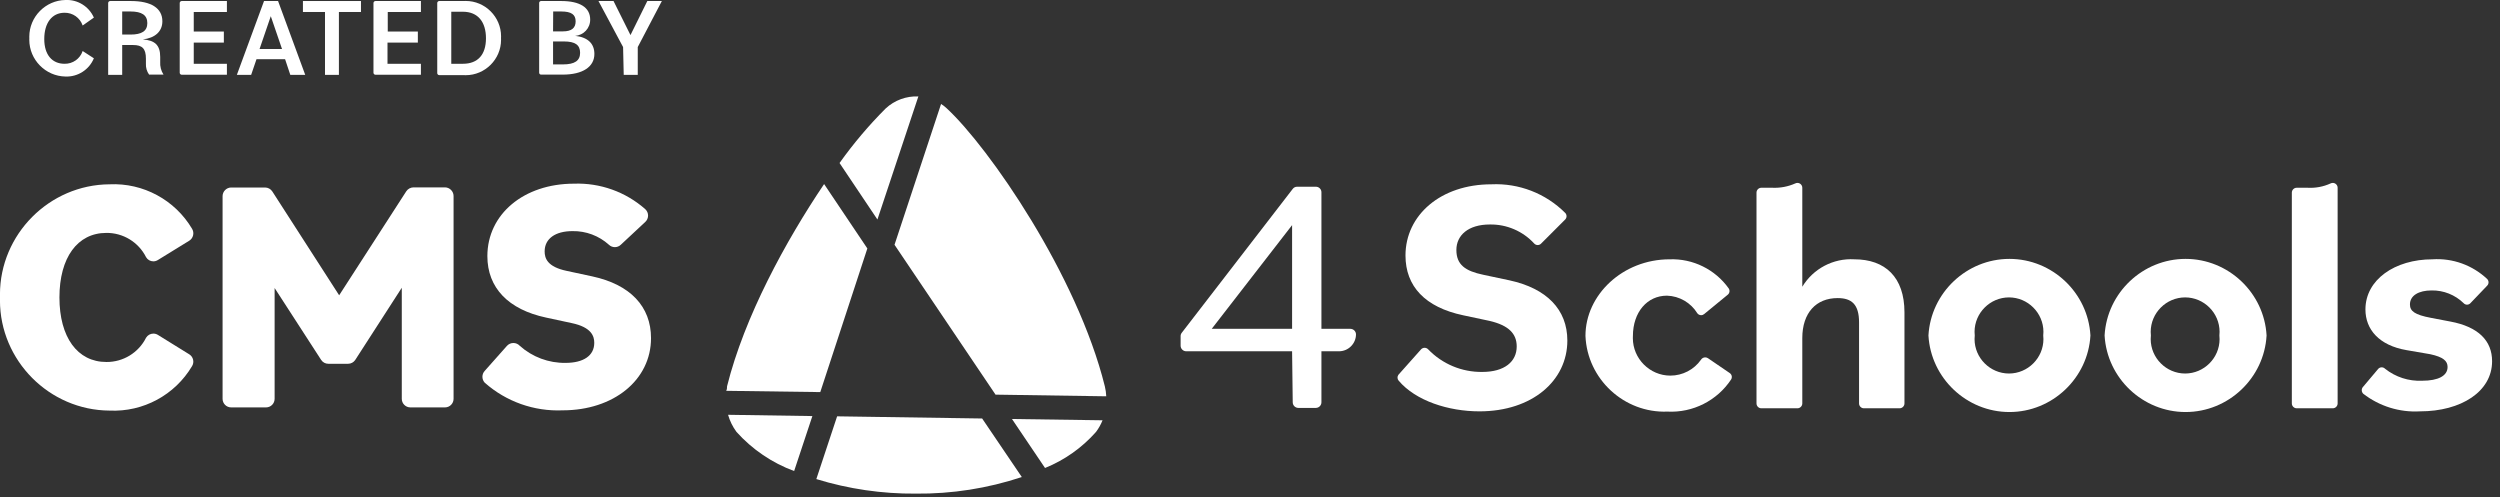 <svg width="196px" height="39px" viewBox="0 0 196 39" version="1.1" xmlns="http://www.w3.org/2000/svg" xmlns:xlink="http://www.w3.org/1999/xlink" xml:space="preserve" xmlns:serif="http://www.serif.com/" style="fill-rule:evenodd;clip-rule:evenodd;stroke-linejoin:round;stroke-miterlimit:2;">
    <rect x="0" y="0" width="196" height="39" fill="#333333" stroke="none"/>
    <path d="M2.3,3C2.298,2.96 2.297,2.92 2.297,2.88C2.297,1.318 3.568,0.026 5.13,-0C6.086,-0.047 6.976,0.504 7.36,1.38L6.48,2C6.276,1.394 5.699,0.988 5.06,1C4.06,1 3.47,1.82 3.47,3.06C3.47,4.3 4.09,5 5.06,5C5.7,5.015 6.279,4.608 6.48,4L7.36,4.57C6.992,5.466 6.098,6.039 5.13,6C3.568,5.974 2.297,4.682 2.297,3.12C2.297,3.08 2.298,3.04 2.3,3Z" style="fill:white;fill-rule:nonzero;"/>
    <path d="M8.48,0.23C8.485,0.146 8.556,0.08 8.64,0.08L10.26,0.08C11.85,0.08 12.73,0.64 12.73,1.67C12.73,2.46 12.16,2.98 11.2,3.09C12.12,3.16 12.56,3.52 12.56,4.46L12.56,4.85C12.537,5.203 12.628,5.553 12.82,5.85L11.69,5.85C11.513,5.603 11.425,5.303 11.44,5L11.44,4.6C11.44,3.81 11.15,3.53 10.44,3.53L9.58,3.53L9.58,5.87L8.48,5.87L8.48,0.23ZM9.58,0.9L9.58,2.71L10.23,2.71C11.12,2.71 11.55,2.43 11.55,1.81C11.55,1.19 11.12,0.9 10.23,0.9L9.58,0.9Z" style="fill:white;fill-rule:nonzero;"/>
    <path d="M14.09,0.23C14.095,0.146 14.166,0.08 14.25,0.08L17.79,0.08L17.79,0.94L15.19,0.94L15.19,2.47L17.55,2.47L17.55,3.34L15.19,3.34L15.19,5L17.79,5L17.79,5.86L14.25,5.86C14.166,5.86 14.095,5.794 14.09,5.71L14.09,0.23Z" style="fill:white;fill-rule:nonzero;"/>
    <path d="M20.7,0.08L21.8,0.08L23.93,5.87L22.76,5.87L22.35,4.64L20.11,4.64L19.69,5.87L18.57,5.87L20.7,0.08ZM20.35,3.84L22.11,3.84L21.23,1.27L20.35,3.84Z" style="fill:white;fill-rule:nonzero;"/>
    <path d="M25.48,0.94L23.75,0.94L23.75,0.08L28.3,0.08L28.3,0.94L26.57,0.94L26.57,5.87L25.48,5.87L25.48,0.94Z" style="fill:white;fill-rule:nonzero;"/>
    <path d="M29.28,0.23C29.285,0.146 29.356,0.08 29.44,0.08L33,0.08L33,0.94L30.4,0.94L30.4,2.47L32.76,2.47L32.76,3.34L30.38,3.34L30.38,5L33,5L33,5.86L29.44,5.86C29.356,5.86 29.285,5.794 29.28,5.71L29.28,0.23Z" style="fill:white;fill-rule:nonzero;"/>
    <path d="M34.28,0.23C34.285,0.146 34.356,0.08 34.44,0.08L36.34,0.08C36.398,0.076 36.456,0.075 36.514,0.075C38.034,0.075 39.284,1.325 39.284,2.845C39.284,2.896 39.283,2.948 39.28,3C39.282,3.042 39.283,3.084 39.283,3.125C39.283,4.645 38.032,5.895 36.513,5.895C36.455,5.895 36.398,5.894 36.34,5.89L34.44,5.89C34.356,5.89 34.285,5.824 34.28,5.74L34.28,0.23ZM35.38,0.92L35.38,5L36.29,5C37.47,5 38.1,4.28 38.1,3C38.1,1.72 37.47,0.92 36.29,0.92L35.38,0.92Z" style="fill:white;fill-rule:nonzero;"/>
    <path d="M42.27,0.23C42.27,0.148 42.338,0.08 42.42,0.08L44,0.08C45.47,0.08 46.27,0.59 46.27,1.53C46.282,2.2 45.758,2.768 45.09,2.81C46.09,2.92 46.6,3.42 46.6,4.23C46.6,5.23 45.7,5.85 44.11,5.85L42.42,5.85C42.338,5.85 42.27,5.782 42.27,5.7L42.27,0.23ZM43.36,2.46L44.13,2.46C44.81,2.46 45.13,2.2 45.13,1.67C45.13,1.14 44.79,0.9 44,0.9L43.37,0.9L43.36,2.46ZM44.13,5.05C45.07,5.05 45.48,4.75 45.48,4.14C45.48,3.53 45.1,3.25 44.21,3.25L43.36,3.25L43.36,5.05L44.13,5.05Z" style="fill:white;fill-rule:nonzero;"/>
    <path d="M48.85,3.69L46.92,0.08L48.1,0.08L49.43,2.75L50.75,0.08L51.89,0.08L50,3.69L50,5.87L48.9,5.87L48.85,3.69Z" style="fill:white;fill-rule:nonzero;"/>
    <path d="M14.84,27.78C15.152,27.972 15.251,28.387 15.06,28.7C13.717,30.968 11.223,32.314 8.59,32.19C3.868,32.164 -0.003,28.272 -0.003,23.55C-0.003,23.473 -0.002,23.397 0,23.32C-0.002,23.243 -0.003,23.167 -0.003,23.09C-0.003,18.368 3.868,14.476 8.59,14.45C11.223,14.326 13.717,15.672 15.06,17.94C15.252,18.256 15.153,18.674 14.84,18.87L12.37,20.39C12.265,20.455 12.145,20.49 12.021,20.49C11.786,20.49 11.568,20.364 11.45,20.16C10.862,18.986 9.652,18.247 8.34,18.26C6.07,18.26 4.66,20.2 4.66,23.32C4.66,26.44 6.07,28.38 8.34,28.38C9.652,28.393 10.862,27.654 11.45,26.48C11.571,26.278 11.79,26.154 12.025,26.154C12.146,26.154 12.266,26.187 12.37,26.25L14.84,27.78Z" style="fill:white;fill-rule:nonzero;"/>
    <path d="M31.5,31.26L31.5,22.56L27.85,28.22C27.726,28.408 27.515,28.52 27.29,28.52L25.74,28.52C25.515,28.52 25.304,28.408 25.18,28.22L21.53,22.58L21.53,31.26C21.53,31.263 21.53,31.267 21.53,31.27C21.53,31.638 21.228,31.94 20.86,31.94L18.12,31.94C17.752,31.94 17.45,31.638 17.45,31.27C17.45,31.267 17.45,31.263 17.45,31.26L17.45,15.38C17.45,15.011 17.751,14.705 18.12,14.7L20.79,14.7C21.016,14.704 21.227,14.82 21.35,15.01L26.59,23.15L31.85,15C31.976,14.808 32.19,14.692 32.42,14.69L34.89,14.69C35.259,14.695 35.56,15.001 35.56,15.37L35.56,31.26C35.56,31.263 35.56,31.267 35.56,31.27C35.56,31.638 35.258,31.94 34.89,31.94L32.17,31.94C31.802,31.94 31.5,31.638 31.5,31.27C31.5,31.267 31.5,31.263 31.5,31.26Z" style="fill:white;fill-rule:nonzero;"/>
    <path d="M38,29.08C37.762,29.339 37.762,29.741 38,30C39.678,31.487 41.87,32.265 44.11,32.17C48.11,32.17 51.04,29.79 51.04,26.51C51.04,24.03 49.41,22.31 46.44,21.67L44.44,21.24C42.9,20.92 42.7,20.24 42.7,19.71C42.7,18.71 43.54,18.12 44.88,18.12C45.934,18.1 46.958,18.483 47.74,19.19C47.998,19.439 48.412,19.439 48.67,19.19L50.59,17.4C50.73,17.271 50.809,17.09 50.809,16.9C50.809,16.71 50.73,16.529 50.59,16.4C49.053,15.041 47.05,14.325 45,14.4C41.07,14.4 38.21,16.79 38.21,20.08C38.21,22.56 39.85,24.27 42.82,24.9L44.82,25.33C46.4,25.66 46.59,26.38 46.59,26.88C46.59,27.88 45.75,28.45 44.34,28.45C43.018,28.47 41.736,27.991 40.75,27.11C40.621,26.97 40.44,26.891 40.25,26.891C40.06,26.891 39.879,26.97 39.75,27.11L38,29.08Z" style="fill:white;fill-rule:nonzero;"/>
    <path d="M109.63,29.39L111.41,27.39C111.482,27.312 111.584,27.267 111.69,27.267C111.796,27.267 111.898,27.312 111.97,27.39C113.078,28.54 114.614,29.181 116.21,29.16C117.96,29.16 118.91,28.35 118.91,27.16C118.91,26.16 118.28,25.51 116.79,25.16L114.72,24.72C111.72,24.09 110.19,22.44 110.19,20.03C110.19,16.86 112.96,14.45 116.92,14.45C119.083,14.348 121.191,15.166 122.72,16.7C122.849,16.841 122.849,17.059 122.72,17.2L120.83,19.09C120.76,19.168 120.66,19.212 120.555,19.212C120.45,19.212 120.35,19.168 120.28,19.09C119.387,18.119 118.119,17.576 116.8,17.6C115.12,17.6 114.18,18.44 114.18,19.6C114.18,20.76 114.89,21.25 116.28,21.54L118.35,21.98C121.25,22.61 122.88,24.26 122.88,26.7C122.88,29.84 120.13,32.25 115.99,32.25C113.55,32.25 110.99,31.42 109.66,29.85C109.544,29.723 109.532,29.531 109.63,29.39Z" style="fill:white;fill-rule:nonzero;"/>
    <path d="M124.3,26.33C124.3,23.13 127.21,20.33 130.9,20.33C132.727,20.263 134.469,21.121 135.53,22.61C135.639,22.771 135.604,22.991 135.45,23.11L133.61,24.62C133.543,24.678 133.457,24.71 133.368,24.71C133.25,24.71 133.14,24.654 133.07,24.56C132.56,23.73 131.664,23.21 130.69,23.18C129.14,23.18 128.02,24.47 128.02,26.35C128.017,26.403 128.016,26.455 128.016,26.508C128.016,28.121 129.343,29.448 130.956,29.448C131.912,29.448 132.81,28.982 133.36,28.2C133.431,28.087 133.556,28.018 133.69,28.018C133.764,28.018 133.837,28.04 133.9,28.08L135.6,29.24C135.709,29.307 135.776,29.427 135.776,29.555C135.776,29.624 135.756,29.691 135.72,29.75C134.619,31.414 132.713,32.375 130.72,32.27C127.331,32.399 124.435,29.719 124.3,26.33Z" style="fill:white;fill-rule:nonzero;"/>
    <path d="M137.71,15.1C137.71,14.895 137.875,14.725 138.08,14.72L138.94,14.72C139.562,14.749 140.181,14.633 140.75,14.38C140.803,14.354 140.861,14.34 140.92,14.34C141.128,14.34 141.3,14.511 141.3,14.72L141.3,22.48C142.154,21.063 143.729,20.233 145.38,20.33C147.79,20.33 149.31,21.72 149.31,24.49L149.31,31.63C149.31,31.838 149.138,32.01 148.93,32.01L146.12,32.01C145.915,32.005 145.75,31.835 145.75,31.63L145.75,25.28C145.75,23.86 145.17,23.37 144.07,23.37C142.39,23.37 141.3,24.52 141.3,26.51L141.3,31.63C141.3,31.838 141.128,32.01 140.92,32.01L138.08,32.01C137.875,32.005 137.71,31.835 137.71,31.63L137.71,15.1Z" style="fill:white;fill-rule:nonzero;"/>
    <path d="M151.19,26.3C151.378,22.951 154.185,20.297 157.54,20.297C160.895,20.297 163.702,22.951 163.89,26.3C163.702,29.649 160.895,32.303 157.54,32.303C154.185,32.303 151.378,29.649 151.19,26.3ZM160.19,26.3C160.2,26.206 160.205,26.111 160.205,26.016C160.205,24.535 158.986,23.316 157.505,23.316C156.024,23.316 154.805,24.535 154.805,26.016C154.805,26.111 154.81,26.206 154.82,26.3C154.81,26.394 154.805,26.489 154.805,26.584C154.805,28.065 156.024,29.284 157.505,29.284C158.986,29.284 160.205,28.065 160.205,26.584C160.205,26.489 160.2,26.394 160.19,26.3Z" style="fill:white;fill-rule:nonzero;"/>
    <path d="M165,26.3C165.188,22.951 167.995,20.297 171.35,20.297C174.705,20.297 177.512,22.951 177.7,26.3C177.512,29.649 174.705,32.303 171.35,32.303C167.995,32.303 165.188,29.649 165,26.3ZM174,26.3C174.01,26.206 174.015,26.111 174.015,26.016C174.015,24.535 172.796,23.316 171.315,23.316C169.834,23.316 168.615,24.535 168.615,26.016C168.615,26.111 168.62,26.206 168.63,26.3C168.62,26.394 168.615,26.489 168.615,26.584C168.615,28.065 169.834,29.284 171.315,29.284C172.796,29.284 174.015,28.065 174.015,26.584C174.015,26.489 174.01,26.394 174,26.3Z" style="fill:white;fill-rule:nonzero;"/>
    <path d="M179.68,15.1C179.68,14.892 179.852,14.72 180.06,14.72L180.91,14.72C181.532,14.756 182.153,14.639 182.72,14.38C182.773,14.354 182.831,14.34 182.89,14.34C183.098,14.34 183.27,14.511 183.27,14.72L183.27,31.63C183.27,31.838 183.098,32.01 182.89,32.01L180.06,32.01C179.852,32.01 179.68,31.838 179.68,31.63L179.68,15.1Z" style="fill:white;fill-rule:nonzero;"/>
    <path d="M185.23,30.37L186.46,28.91C186.53,28.839 186.625,28.798 186.725,28.798C186.825,28.798 186.92,28.839 186.99,28.91C187.811,29.563 188.842,29.897 189.89,29.85C191.17,29.85 191.89,29.46 191.89,28.77C191.89,28.3 191.55,27.99 190.53,27.77L188.67,27.45C186.52,27.08 185.45,25.83 185.45,24.26C185.45,21.93 187.75,20.33 190.71,20.33C192.293,20.227 193.849,20.789 195,21.88C195.135,22.022 195.135,22.248 195,22.39L193.68,23.77C193.612,23.844 193.516,23.886 193.415,23.886C193.314,23.886 193.218,23.844 193.15,23.77C192.481,23.115 191.576,22.755 190.64,22.77C189.64,22.77 188.94,23.16 188.94,23.87C188.94,24.39 189.31,24.68 190.59,24.92L192.11,25.21C194.31,25.62 195.38,26.72 195.38,28.32C195.38,30.7 192.95,32.25 189.73,32.25C188.129,32.343 186.548,31.852 185.28,30.87C185.144,30.738 185.123,30.526 185.23,30.37Z" style="fill:white;fill-rule:nonzero;"/>
    <path d="M101.3,27.54L93,27.54C92.762,27.54 92.565,27.348 92.56,27.11L92.56,26.35C92.559,26.256 92.591,26.164 92.65,26.09L101.35,14.81C101.43,14.702 101.556,14.639 101.69,14.64L103.17,14.64C103.406,14.64 103.6,14.834 103.6,15.07L103.6,25.78L105.87,25.78C106.111,25.78 106.31,25.979 106.31,26.22C106.305,26.946 105.706,27.54 104.98,27.54L103.6,27.54L103.6,31.54C103.6,31.778 103.408,31.975 103.17,31.98L101.78,31.98C101.542,31.975 101.35,31.778 101.35,31.54L101.3,27.54ZM101.3,25.78L101.3,17.65L95,25.78L101.3,25.78Z" style="fill:white;fill-rule:nonzero;"/>
    <path d="M68.79,17.21L72,7.56C71.056,7.519 70.133,7.858 69.44,8.5C68.117,9.824 66.906,11.255 65.82,12.78L68.79,17.21Z" style="fill:white;fill-rule:nonzero;"/>
    <path d="M70.13,19.19L78.05,30.94L86.73,31.07C86.719,30.807 86.682,30.546 86.62,30.29C84.46,21.57 77.55,11.58 74.23,8.5C74.091,8.369 73.941,8.252 73.78,8.15L70.13,19.19Z" style="fill:white;fill-rule:nonzero;"/>
    <path d="M79.34,32.85L81.93,36.69C83.465,36.07 84.834,35.101 85.93,33.86C86.138,33.58 86.31,33.274 86.44,32.95L79.34,32.85Z" style="fill:white;fill-rule:nonzero;"/>
    <path d="M77,32.81L65.63,32.64L64,37.56C66.526,38.337 69.157,38.722 71.8,38.7C74.623,38.729 77.431,38.29 80.11,37.4L77,32.81Z" style="fill:white;fill-rule:nonzero;"/>
    <path d="M63.69,32.62L57.08,32.52C57.218,33.003 57.442,33.456 57.74,33.86C58.975,35.235 60.526,36.289 62.26,36.93L63.69,32.62Z" style="fill:white;fill-rule:nonzero;"/>
    <path d="M64.31,30.74L68,19.48L64.61,14.43C61.61,18.88 58.36,24.83 57,30.29C57,30.41 57,30.53 56.93,30.64L64.31,30.74Z" style="fill:white;fill-rule:nonzero;"/>
</svg>